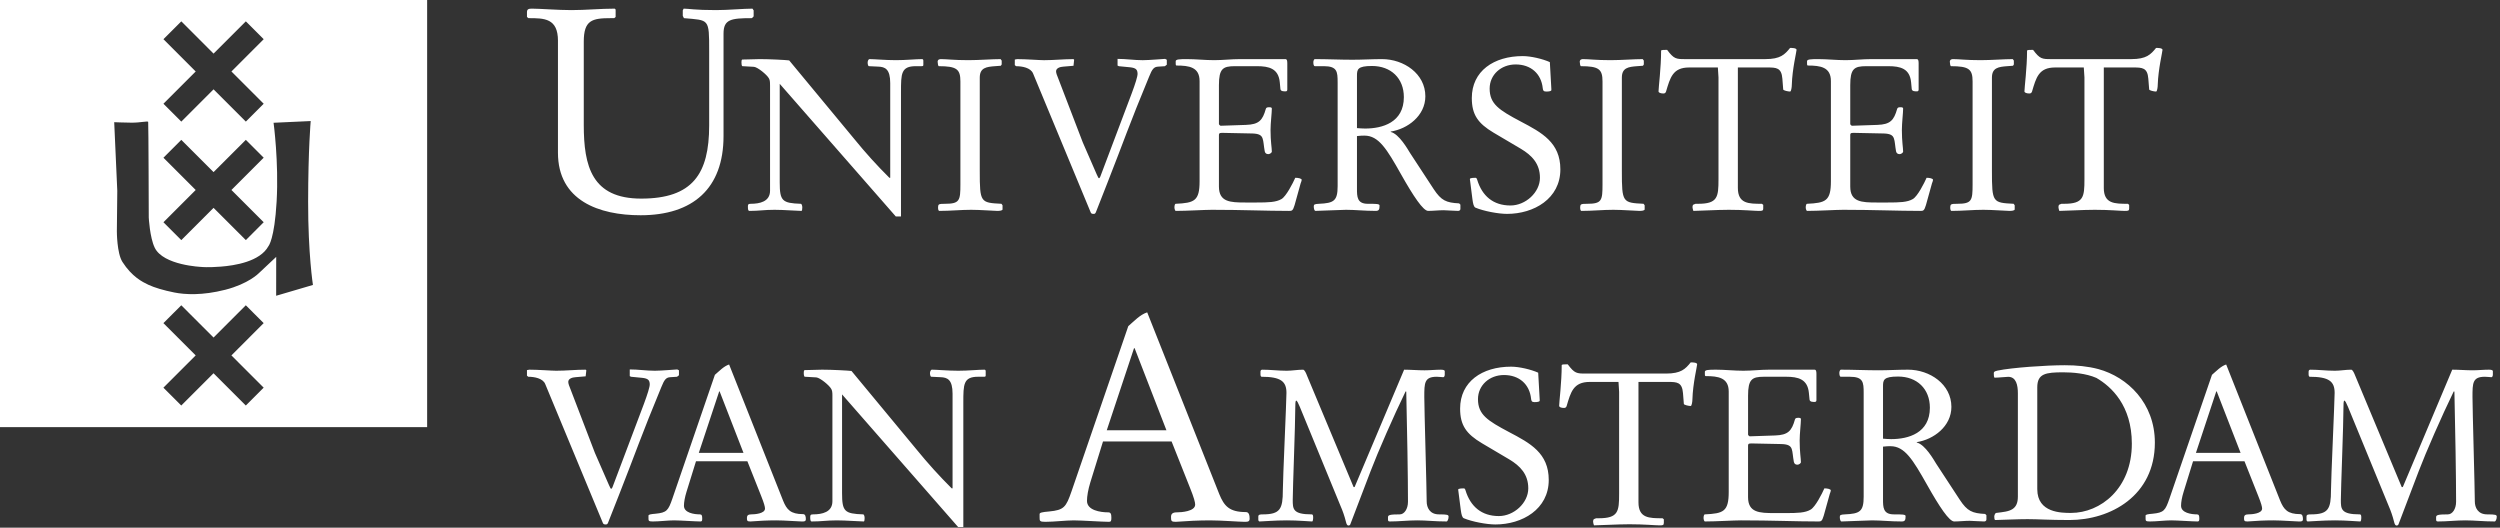 <?xml version="1.0" encoding="UTF-8"?>
<svg width="199px" height="42px" viewBox="0 0 199 42" version="1.1" xmlns="http://www.w3.org/2000/svg" xmlns:xlink="http://www.w3.org/1999/xlink">
    <rect x="0" y="0" width="199" height="42" fill="#333333" stroke="none"/>
    <title>logo-uva-medium-nl</title>
    <g id="Page-1" stroke="none" stroke-width="1" fill="none" fill-rule="evenodd">
        <g id="Artboard" transform="translate(-265, -297)" fill="#FFFFFF" fill-rule="nonzero">
            <g id="logo-uva-medium-nl" transform="translate(265, 297)">
                <path d="M44.414,3.247 C44.414,1.445 43.317,1.445 42.062,1.445 L41.947,1.351 L41.947,0.964 C41.947,0.711 42.107,0.688 42.358,0.688 C42.952,0.688 44.414,0.804 45.488,0.804 C46.628,0.804 47.794,0.688 48.936,0.688 L49.004,0.759 L49.004,1.351 L48.891,1.445 L48.617,1.445 C47.131,1.445 46.468,1.603 46.468,3.316 L46.468,9.942 C46.468,13.23 47.108,15.809 51.038,15.809 C55.126,15.809 56.45,13.847 56.45,9.985 L56.45,4.048 C56.45,1.445 56.45,1.626 54.441,1.445 L54.349,1.262 L54.349,0.827 L54.419,0.688 C54.828,0.688 55.285,0.804 56.999,0.804 C57.958,0.804 59.169,0.688 59.899,0.688 L59.99,0.827 L59.99,1.305 L59.853,1.445 C58.187,1.445 57.593,1.535 57.593,2.676 L57.593,10.831 C57.593,15.01 55.148,17.134 50.993,17.134 C47.679,17.134 44.413,15.97 44.413,12.157 L44.413,3.247 L44.414,3.247 Z" id="Path"></path>
                <path d="M61.295,6.81 C61.295,6.466 61.278,6.381 61.209,6.244 C61.056,5.952 60.302,5.338 60.011,5.319 L59.104,5.268 C59.035,5.268 59.02,5.098 59.02,4.961 C59.02,4.875 59.02,4.739 59.104,4.739 C59.635,4.739 60.046,4.705 60.473,4.705 C61.262,4.705 62.511,4.771 62.819,4.808 L68.005,11.069 C68.879,12.146 69.81,13.175 70.795,14.152 L70.862,14.152 L70.862,6.62 C70.862,5.493 70.451,5.32 69.903,5.303 L69.168,5.268 C69.098,5.268 69.065,5.098 69.065,4.979 C69.065,4.875 69.117,4.705 69.219,4.705 C69.596,4.705 70.485,4.789 71.324,4.789 C72.094,4.789 72.916,4.705 73.396,4.705 C73.48,4.705 73.498,4.771 73.498,4.842 L73.498,5.165 C73.498,5.252 73.463,5.268 73.345,5.268 L72.899,5.268 C71.719,5.268 71.719,5.868 71.719,7.322 L71.719,17.232 L71.306,17.232 L62.066,6.672 L62.066,14.528 C62.066,15.998 62.271,16.171 63.743,16.222 C63.811,16.222 63.863,16.375 63.863,16.512 C63.863,16.649 63.845,16.788 63.795,16.788 C63.469,16.788 62.373,16.7 61.655,16.7 C60.815,16.7 60.44,16.788 59.653,16.788 C59.55,16.788 59.533,16.666 59.533,16.444 C59.533,16.29 59.55,16.222 59.756,16.222 C60.473,16.222 61.296,16.052 61.296,15.178 L61.296,6.81 L61.295,6.81 Z M77.989,13.62 C77.989,16.12 78.039,16.137 79.716,16.222 L79.802,16.342 L79.802,16.666 C79.802,16.768 79.547,16.788 79.392,16.788 C79.152,16.788 78.005,16.7 77.304,16.7 C76.482,16.7 75.644,16.788 74.754,16.788 C74.685,16.752 74.669,16.649 74.669,16.48 C74.685,16.257 74.719,16.222 75.216,16.222 C76.396,16.222 76.448,15.966 76.448,14.664 L76.448,6.484 C76.448,5.508 76.157,5.268 74.72,5.268 L74.669,5.184 L74.635,4.908 C74.651,4.721 74.805,4.705 74.907,4.705 C75.372,4.705 75.918,4.789 77.082,4.789 C77.937,4.789 78.965,4.705 79.648,4.705 L79.735,4.825 L79.735,5.13 L79.666,5.234 L79.205,5.268 C78.519,5.319 77.989,5.388 77.989,6.178 L77.989,13.62 L77.989,13.62 Z M82.233,5.85 C82.043,5.389 81.36,5.269 80.881,5.269 L80.778,5.184 L80.778,4.74 L80.966,4.706 C81.685,4.706 82.729,4.791 83.104,4.791 C83.893,4.791 84.662,4.706 85.451,4.706 L85.501,4.756 L85.451,5.236 L84.646,5.304 C84.372,5.32 84.063,5.423 84.063,5.68 C84.063,5.817 84.15,6.04 84.217,6.194 L86.187,11.329 L87.298,13.879 C87.418,14.135 87.435,14.185 87.486,14.185 C87.521,14.185 87.572,14.116 87.64,13.912 L90.087,7.426 C90.362,6.689 90.567,6.056 90.55,5.851 C90.533,5.562 90.448,5.408 89.951,5.356 L89.061,5.27 L88.958,5.219 L88.958,4.687 C89.626,4.687 90.293,4.791 90.96,4.791 C91.492,4.791 92.62,4.687 92.74,4.687 L92.878,4.756 L92.878,5.15 L92.724,5.27 L92.193,5.304 C91.851,5.32 91.713,5.494 91.473,6.092 C89.848,10.012 89.454,11.242 88.154,14.546 L87.281,16.77 C87.196,17.011 87.161,17.027 87.042,17.027 C86.887,17.027 86.853,16.976 86.82,16.907 L82.233,5.85 Z M95.486,6.45 C95.486,5.338 94.646,5.217 93.656,5.217 C93.586,5.217 93.586,5.13 93.586,5.063 L93.586,4.875 C93.586,4.721 93.877,4.705 94.478,4.705 C95.162,4.705 95.932,4.789 96.65,4.789 C97.336,4.789 98.018,4.705 98.705,4.705 L102.315,4.705 C102.452,4.705 102.469,4.858 102.469,5.046 L102.469,7.134 C102.469,7.203 102.435,7.272 102.349,7.272 C102.213,7.272 101.939,7.287 101.921,7.084 L101.871,6.552 C101.767,5.456 101.015,5.268 100.056,5.268 L98.293,5.268 C97.336,5.268 97.027,5.474 97.027,6.773 L97.027,9.873 C97.027,9.923 97.131,10.01 97.164,10.01 L99.183,9.942 C100.21,9.906 100.501,9.582 100.758,8.673 C100.792,8.571 100.843,8.536 101.031,8.536 C101.151,8.536 101.238,8.556 101.238,8.64 C101.238,9 101.135,9.787 101.135,10.35 C101.135,11.276 101.238,11.772 101.238,12.063 C101.238,12.166 101.068,12.269 100.963,12.269 C100.826,12.269 100.707,12.217 100.673,12.044 C100.588,11.585 100.588,11.259 100.501,11.02 C100.416,10.763 100.211,10.643 99.697,10.625 L97.267,10.575 C97.027,10.575 97.027,10.659 97.027,10.778 L97.027,14.854 C97.027,16.084 97.934,16.119 99.115,16.119 L100.04,16.119 C100.946,16.119 101.58,16.101 102.007,15.844 C102.383,15.624 102.914,14.58 103.103,14.151 C103.325,14.151 103.616,14.202 103.616,14.321 C103.616,14.374 103.565,14.509 103.531,14.596 L103.051,16.324 C102.914,16.788 102.828,16.788 102.607,16.788 C100.758,16.788 98.943,16.7 96.461,16.7 C95.897,16.7 94.459,16.788 93.587,16.788 C93.536,16.788 93.485,16.616 93.485,16.512 C93.485,16.375 93.518,16.222 93.587,16.222 C95.075,16.153 95.487,15.999 95.487,14.424 L95.487,6.45 L95.486,6.45 Z M108.015,10.197 C108.239,10.214 108.445,10.232 108.665,10.232 C110.035,10.232 111.747,9.752 111.747,7.732 C111.747,6.228 110.719,5.252 109.214,5.252 C108.05,5.252 108.015,5.525 108.015,6.038 L108.015,10.197 Z M106.475,6.551 C106.475,5.697 106.442,5.267 105.365,5.267 L104.663,5.267 C104.559,5.267 104.542,5.081 104.542,4.943 C104.542,4.858 104.592,4.705 104.662,4.705 C105.654,4.705 106.664,4.755 107.656,4.755 C108.445,4.755 109.214,4.705 110.003,4.705 C111.747,4.705 113.458,5.869 113.458,7.664 C113.458,9.221 112.037,10.265 110.704,10.472 L110.704,10.505 C111.37,10.659 112.073,11.909 112.242,12.181 L114.125,15.058 C114.725,15.966 115.119,16.137 116.145,16.188 L116.248,16.29 L116.248,16.616 C116.248,16.768 116.128,16.787 116.06,16.787 C115.7,16.787 115.17,16.734 114.913,16.734 C114.503,16.734 114.09,16.787 113.681,16.787 C113.288,16.787 112.518,15.64 111.506,13.844 C110.396,11.874 109.744,10.795 108.616,10.795 C108.478,10.795 108.273,10.795 108.015,10.831 L108.015,15.024 C108.015,15.64 108.015,16.222 108.872,16.222 C109.522,16.222 109.812,16.222 109.812,16.357 C109.812,16.683 109.762,16.787 109.505,16.787 C108.615,16.787 107.88,16.7 107.145,16.7 C106.852,16.7 104.951,16.787 104.713,16.787 C104.61,16.787 104.576,16.565 104.576,16.427 C104.576,16.273 104.644,16.239 104.988,16.222 C106.168,16.17 106.476,15.999 106.476,14.817 L106.476,6.551 L106.475,6.551 Z M118.883,10.557 C117.652,9.821 117.156,9.135 117.156,7.803 C117.156,5.662 118.902,4.465 121.21,4.465 C121.86,4.465 122.785,4.685 123.368,4.944 L123.488,7.084 L123.488,7.168 C123.488,7.254 123.316,7.288 123.076,7.288 C122.853,7.288 122.821,7.186 122.802,7.016 C122.682,5.869 121.861,5.13 120.646,5.13 C119.481,5.13 118.576,5.952 118.576,7.05 C118.576,8.28 119.327,8.76 121.039,9.666 C122.733,10.557 124.205,11.342 124.205,13.483 C124.205,15.813 122.101,17.025 119.961,17.025 C119.259,17.025 118.096,16.803 117.446,16.529 C117.31,16.461 117.257,16.239 117.206,15.862 L117.002,14.253 C117.002,14.152 117.342,14.152 117.446,14.152 C117.497,14.152 117.548,14.184 117.583,14.305 C117.976,15.605 118.866,16.357 120.235,16.357 C121.434,16.357 122.58,15.314 122.58,14.152 C122.58,13.038 121.947,12.372 121.057,11.841 L118.883,10.557 Z M129.1,13.62 C129.1,16.12 129.153,16.137 130.829,16.222 L130.915,16.342 L130.915,16.666 C130.915,16.768 130.658,16.788 130.505,16.788 C130.263,16.788 129.118,16.7 128.415,16.7 C127.595,16.7 126.757,16.788 125.866,16.788 C125.798,16.752 125.781,16.649 125.781,16.48 C125.798,16.257 125.833,16.222 126.33,16.222 C127.51,16.222 127.56,15.966 127.56,14.664 L127.56,6.484 C127.56,5.508 127.27,5.268 125.833,5.268 L125.781,5.184 L125.747,4.908 C125.764,4.721 125.917,4.705 126.021,4.705 C126.483,4.705 127.03,4.789 128.194,4.789 C129.051,4.789 130.076,4.705 130.762,4.705 L130.848,4.825 L130.848,5.13 L130.78,5.234 L130.315,5.268 C129.631,5.319 129.1,5.388 129.1,6.178 L129.1,13.62 L129.1,13.62 Z M138.334,14.954 C138.334,16.222 139.188,16.222 140.25,16.222 L140.353,16.307 L140.353,16.581 C140.353,16.788 140.267,16.788 139.994,16.788 C139.651,16.788 138.811,16.7 137.614,16.7 C136.674,16.7 135.202,16.788 134.79,16.788 C134.757,16.666 134.722,16.581 134.722,16.48 C134.722,16.427 134.74,16.324 134.79,16.29 L134.964,16.222 L135.166,16.222 C136.725,16.222 136.792,15.69 136.792,14.271 L136.792,6.158 L136.742,5.371 L134.449,5.371 C133.146,5.371 132.944,6.192 132.617,7.287 C132.583,7.391 132.515,7.442 132.41,7.442 C132.174,7.442 132.019,7.372 132.019,7.272 C132.019,6.98 132.224,5.389 132.224,4.035 C132.224,3.968 132.464,3.968 132.702,3.968 C133.251,4.705 133.422,4.705 134.157,4.705 L140.525,4.705 C141.721,4.705 142.063,4.345 142.492,3.814 C142.61,3.814 143.006,3.814 143.006,3.968 C143.006,4.106 142.663,5.508 142.629,6.741 C142.629,6.928 142.579,7.287 142.492,7.287 C142.339,7.287 141.943,7.204 141.943,7.117 L141.876,6.26 C141.807,5.389 141.398,5.371 140.695,5.371 L138.334,5.371 L138.334,14.954 L138.334,14.954 Z M145.74,6.449 C145.74,5.339 144.902,5.217 143.91,5.217 C143.84,5.217 143.84,5.13 143.84,5.063 L143.84,4.875 C143.84,4.721 144.13,4.705 144.732,4.705 C145.416,4.705 146.186,4.789 146.904,4.789 C147.589,4.789 148.274,4.705 148.959,4.705 L152.569,4.705 C152.705,4.705 152.723,4.858 152.723,5.046 L152.723,7.134 C152.723,7.203 152.69,7.272 152.602,7.272 C152.468,7.272 152.192,7.287 152.174,7.084 L152.124,6.552 C152.02,5.456 151.27,5.268 150.309,5.268 L148.547,5.268 C147.589,5.268 147.28,5.474 147.28,6.773 L147.28,9.873 C147.28,9.923 147.384,10.01 147.417,10.01 L149.437,9.942 C150.463,9.906 150.754,9.582 151.012,8.673 C151.047,8.571 151.097,8.536 151.284,8.536 C151.404,8.536 151.489,8.556 151.489,8.64 C151.489,9 151.389,9.787 151.389,10.35 C151.389,11.276 151.489,11.772 151.489,12.063 C151.489,12.166 151.319,12.269 151.217,12.269 C151.08,12.269 150.961,12.217 150.925,12.044 C150.842,11.585 150.842,11.259 150.754,11.02 C150.668,10.763 150.464,10.643 149.953,10.625 L147.52,10.575 C147.28,10.575 147.28,10.659 147.28,10.778 L147.28,14.854 C147.28,16.084 148.188,16.119 149.368,16.119 L150.291,16.119 C151.199,16.119 151.833,16.101 152.261,15.844 C152.641,15.624 153.168,14.58 153.357,14.151 C153.58,14.151 153.87,14.202 153.87,14.321 C153.87,14.374 153.82,14.509 153.785,14.596 L153.305,16.324 C153.168,16.788 153.082,16.788 152.86,16.788 C151.012,16.788 149.196,16.7 146.714,16.7 C146.152,16.7 144.714,16.788 143.84,16.788 C143.79,16.788 143.736,16.616 143.736,16.512 C143.736,16.375 143.773,16.222 143.84,16.222 C145.329,16.153 145.74,15.999 145.74,14.424 L145.74,6.45 L145.74,6.449 Z M158.558,13.619 C158.558,16.119 158.611,16.137 160.288,16.222 L160.37,16.342 L160.37,16.666 C160.37,16.768 160.115,16.788 159.961,16.788 C159.721,16.788 158.576,16.7 157.875,16.7 C157.052,16.7 156.215,16.788 155.325,16.788 C155.257,16.752 155.238,16.649 155.238,16.48 C155.257,16.257 155.289,16.222 155.788,16.222 C156.968,16.222 157.018,15.966 157.018,14.664 L157.018,6.484 C157.018,5.508 156.728,5.268 155.289,5.268 L155.239,5.184 L155.205,4.908 C155.221,4.721 155.375,4.705 155.479,4.705 C155.941,4.705 156.488,4.789 157.65,4.789 C158.507,4.789 159.533,4.705 160.219,4.705 L160.303,4.825 L160.303,5.13 L160.236,5.234 L159.775,5.268 C159.089,5.319 158.558,5.388 158.558,6.178 L158.558,13.62 L158.558,13.619 Z M167.462,14.954 C167.462,16.222 168.319,16.222 169.381,16.222 L169.481,16.307 L169.481,16.581 C169.481,16.788 169.395,16.788 169.123,16.788 C168.781,16.788 167.943,16.7 166.747,16.7 C165.803,16.7 164.333,16.788 163.919,16.788 C163.887,16.666 163.852,16.581 163.852,16.48 C163.852,16.427 163.869,16.324 163.919,16.29 L164.092,16.222 L164.297,16.222 C165.854,16.222 165.922,15.69 165.922,14.271 L165.922,6.158 L165.87,5.371 L163.579,5.371 C162.276,5.371 162.074,6.192 161.749,7.287 C161.713,7.391 161.644,7.442 161.541,7.442 C161.303,7.442 161.146,7.372 161.146,7.272 C161.146,6.98 161.354,5.389 161.354,4.035 C161.354,3.968 161.594,3.968 161.831,3.968 C162.381,4.705 162.55,4.705 163.288,4.705 L169.654,4.705 C170.852,4.705 171.193,4.345 171.624,3.814 C171.742,3.814 172.136,3.814 172.136,3.968 C172.136,4.106 171.795,5.508 171.757,6.741 C171.757,6.928 171.709,7.287 171.624,7.287 C171.469,7.287 171.074,7.204 171.074,7.117 L171.006,6.26 C170.938,5.389 170.526,5.371 169.823,5.371 L167.463,5.371 L167.463,14.954 L167.462,14.954 Z M43.4,30.571 C43.214,30.11 42.528,29.99 42.05,29.99 L41.946,29.906 L41.946,29.46 L42.136,29.426 C42.851,29.426 43.895,29.511 44.274,29.511 C45.061,29.511 45.829,29.426 46.618,29.426 L46.672,29.476 L46.618,29.956 L45.814,30.024 C45.541,30.041 45.234,30.144 45.234,30.4 C45.234,30.537 45.319,30.76 45.386,30.914 L47.354,36.049 L48.468,38.599 C48.585,38.855 48.605,38.906 48.655,38.906 C48.691,38.906 48.742,38.836 48.81,38.632 L51.257,32.146 C51.53,31.409 51.735,30.777 51.72,30.571 C51.702,30.282 51.616,30.128 51.12,30.076 L50.23,29.99 L50.128,29.939 L50.128,29.407 C50.795,29.407 51.462,29.511 52.129,29.511 C52.659,29.511 53.79,29.407 53.909,29.407 L54.045,29.476 L54.045,29.871 L53.892,29.99 L53.362,30.024 C53.019,30.041 52.883,30.214 52.642,30.813 C51.017,34.731 50.625,35.963 49.323,39.267 L48.448,41.49 C48.365,41.732 48.33,41.747 48.208,41.747 C48.057,41.747 48.021,41.697 47.988,41.627 L43.4,30.571 Z M59.182,36.05 L57.282,31.155 L57.248,31.155 L55.624,36.05 L59.182,36.05 Z M55.401,36.716 L54.647,39.146 C54.51,39.59 54.442,39.986 54.442,40.259 C54.442,40.823 55.247,40.944 55.709,40.944 C55.863,40.944 55.896,41.046 55.896,41.268 C55.896,41.439 55.881,41.509 55.762,41.509 C55.368,41.509 54.116,41.421 53.653,41.421 C53.194,41.421 52.476,41.509 51.963,41.509 C51.619,41.509 51.619,41.456 51.619,41.233 L51.619,41.046 C51.619,40.96 51.773,40.925 52.182,40.892 C53.072,40.806 53.194,40.635 53.52,39.694 L56.905,29.836 C57.248,29.546 57.608,29.152 58.037,29.013 L62.332,39.848 C62.623,40.566 62.929,40.925 63.925,40.925 C64.112,40.925 64.145,41.133 64.145,41.32 C64.145,41.51 64.025,41.51 63.819,41.51 C63.547,41.51 62.451,41.421 61.784,41.421 C61.099,41.421 60.414,41.456 59.731,41.509 C59.476,41.509 59.455,41.456 59.455,41.215 C59.455,41.028 59.559,40.944 59.8,40.944 C60.057,40.944 60.894,40.892 60.894,40.48 C60.894,40.345 60.826,40.07 60.586,39.472 L59.491,36.716 L55.401,36.716 L55.401,36.716 Z M66.261,31.531 C66.261,31.188 66.239,31.103 66.172,30.966 C66.02,30.673 65.264,30.06 64.976,30.041 L64.066,29.989 C64,29.989 63.979,29.819 63.979,29.683 C63.979,29.596 63.979,29.46 64.067,29.46 C64.597,29.46 65.009,29.426 65.437,29.426 C66.222,29.426 67.474,29.493 67.779,29.529 L72.967,35.791 C73.842,36.867 74.772,37.895 75.755,38.873 L75.824,38.873 L75.824,31.341 C75.824,30.214 75.414,30.041 74.866,30.024 L74.13,29.989 C74.062,29.989 74.026,29.819 74.026,29.701 C74.026,29.596 74.081,29.426 74.183,29.426 C74.558,29.426 75.447,29.511 76.287,29.511 C77.058,29.511 77.877,29.426 78.359,29.426 C78.446,29.426 78.461,29.493 78.461,29.564 L78.461,29.887 C78.461,29.973 78.428,29.989 78.309,29.989 L77.861,29.989 C76.681,29.989 76.681,30.59 76.681,32.044 L76.681,41.953 L76.268,41.953 L67.028,31.394 L67.028,39.25 C67.028,40.72 67.231,40.892 68.706,40.944 C68.776,40.944 68.824,41.097 68.824,41.234 C68.824,41.371 68.808,41.509 68.758,41.509 C68.429,41.509 67.337,41.422 66.617,41.422 C65.78,41.422 65.403,41.509 64.614,41.509 C64.513,41.509 64.493,41.388 64.493,41.166 C64.493,41.011 64.513,40.944 64.715,40.944 C65.437,40.944 66.26,40.774 66.26,39.9 L66.26,31.531 L66.261,31.531 Z M92.849,34.251 L90.316,27.717 L90.268,27.717 L88.098,34.251 L92.849,34.251 Z M87.799,35.141 L86.794,38.384 C86.612,38.979 86.524,39.504 86.524,39.87 C86.524,40.624 87.594,40.783 88.215,40.783 C88.418,40.783 88.465,40.92 88.465,41.215 C88.465,41.447 88.44,41.537 88.281,41.537 C87.757,41.537 86.089,41.422 85.469,41.422 C84.857,41.422 83.895,41.537 83.209,41.537 C82.752,41.537 82.752,41.469 82.752,41.172 L82.752,40.92 C82.752,40.806 82.957,40.76 83.507,40.714 C84.697,40.601 84.857,40.371 85.292,39.115 L89.812,25.96 C90.268,25.572 90.745,25.045 91.317,24.863 L97.05,39.322 C97.44,40.28 97.852,40.761 99.174,40.761 C99.427,40.761 99.47,41.034 99.47,41.286 C99.47,41.536 99.313,41.536 99.04,41.536 C98.672,41.536 97.213,41.422 96.318,41.422 C95.408,41.422 94.492,41.469 93.58,41.537 C93.239,41.537 93.213,41.469 93.213,41.147 C93.213,40.897 93.35,40.783 93.673,40.783 C94.017,40.783 95.135,40.714 95.135,40.166 C95.135,39.986 95.044,39.617 94.72,38.819 L93.259,35.141 L87.799,35.141 L87.799,35.141 Z M111.769,29.427 C112.299,29.427 112.845,29.477 113.393,29.477 C113.823,29.477 114.266,29.427 114.694,29.427 C114.951,29.427 115.002,29.493 115.002,29.547 L115.002,29.819 C115.002,29.939 114.951,30.025 114.88,30.025 C114.761,30.025 114.575,29.99 114.367,29.99 C113.374,29.99 113.374,30.486 113.374,31.6 C113.374,32.575 113.564,38.975 113.564,39.917 C113.564,40.395 113.804,40.944 114.54,40.944 C115.224,40.944 115.307,40.978 115.307,41.133 C115.307,41.338 115.207,41.509 115.156,41.509 C114.247,41.509 113.531,41.421 112.811,41.421 C112.092,41.421 111.356,41.509 110.621,41.509 C110.499,41.509 110.484,41.44 110.484,41.339 L110.484,41.166 C110.484,40.996 110.638,40.944 111.425,40.944 C111.768,40.944 112.075,40.534 112.075,39.934 C112.075,38.087 112.008,34.098 111.938,31.171 C111.869,31.155 111.887,31.155 111.887,31.155 C110.929,33.124 109.68,35.981 109.099,37.505 L107.486,41.732 C107.473,41.782 107.42,41.833 107.333,41.833 C107.251,41.833 107.18,41.747 107.13,41.509 C107.023,41.081 106.879,40.663 106.7,40.259 L103.466,32.385 C103.345,32.095 103.244,31.889 103.178,31.889 C103.105,31.889 103.105,32.231 103.105,32.421 C103.105,33.773 102.902,38.941 102.902,39.781 C102.902,40.516 102.902,40.944 104.409,40.944 C104.511,40.944 104.528,41.029 104.528,41.234 C104.528,41.302 104.511,41.509 104.442,41.509 C104.202,41.509 103.365,41.421 102.439,41.421 C101.467,41.421 100.506,41.509 100.265,41.509 C100.215,41.509 100.162,41.456 100.162,41.37 L100.162,41.115 C100.162,40.96 100.302,40.945 100.506,40.945 C101.909,40.945 102.114,40.515 102.114,39.025 C102.114,38.187 102.402,31.889 102.402,31.273 C102.402,30.366 101.959,29.99 100.422,29.99 C100.369,29.99 100.334,29.906 100.334,29.802 L100.334,29.58 C100.334,29.493 100.386,29.427 100.474,29.427 C101.122,29.427 101.74,29.511 102.422,29.511 C102.849,29.511 103.295,29.427 103.724,29.427 C103.845,29.427 103.964,29.701 104.047,29.923 L107.746,38.77 L107.826,38.77 L111.768,29.427 L111.769,29.427 Z M117.958,35.279 C116.721,34.542 116.225,33.856 116.225,32.525 C116.225,30.384 117.97,29.187 120.281,29.187 C120.933,29.187 121.857,29.407 122.44,29.665 L122.56,31.805 L122.56,31.89 C122.56,31.976 122.387,32.009 122.146,32.009 C121.924,32.009 121.892,31.907 121.874,31.737 C121.754,30.59 120.933,29.852 119.717,29.852 C118.554,29.852 117.647,30.673 117.647,31.771 C117.647,33.002 118.401,33.481 120.112,34.388 C121.808,35.278 123.28,36.064 123.28,38.205 C123.28,40.535 121.17,41.747 119.034,41.747 C118.332,41.747 117.167,41.525 116.517,41.251 C116.381,41.183 116.329,40.961 116.277,40.584 L116.071,38.974 C116.071,38.874 116.415,38.874 116.517,38.874 C116.572,38.874 116.62,38.906 116.653,39.026 C117.048,40.326 117.94,41.079 119.308,41.079 C120.507,41.079 121.651,40.035 121.651,38.873 C121.651,37.76 121.019,37.093 120.13,36.563 L117.958,35.279 L117.958,35.279 Z M130.422,39.985 C130.422,41.253 131.276,41.253 132.338,41.253 L132.442,41.337 L132.442,41.612 C132.442,41.818 132.355,41.818 132.08,41.818 C131.74,41.818 130.903,41.731 129.703,41.731 C128.761,41.731 127.288,41.818 126.88,41.818 C126.842,41.697 126.81,41.612 126.81,41.51 C126.81,41.457 126.829,41.355 126.88,41.32 L127.052,41.253 L127.257,41.253 C128.814,41.253 128.882,40.721 128.882,39.302 L128.882,31.189 L128.832,30.402 L126.538,30.402 C125.237,30.402 125.028,31.223 124.705,32.318 C124.673,32.422 124.603,32.472 124.501,32.472 C124.258,32.472 124.109,32.404 124.109,32.302 C124.109,32.011 124.312,30.42 124.312,29.066 C124.312,28.999 124.552,28.999 124.792,28.999 C125.34,29.736 125.51,29.736 126.245,29.736 L132.611,29.736 C133.809,29.736 134.153,29.376 134.581,28.845 C134.702,28.845 135.093,28.845 135.093,28.999 C135.093,29.136 134.751,30.539 134.717,31.772 C134.717,31.958 134.664,32.318 134.58,32.318 C134.425,32.318 134.034,32.234 134.034,32.148 L133.966,31.291 C133.895,30.42 133.486,30.402 132.783,30.402 L130.422,30.402 L130.422,39.985 L130.422,39.985 Z M137.606,31.171 C137.606,30.06 136.766,29.938 135.775,29.938 C135.707,29.938 135.707,29.852 135.707,29.785 L135.707,29.596 C135.707,29.442 135.997,29.426 136.597,29.426 C137.279,29.426 138.051,29.511 138.771,29.511 C139.454,29.511 140.139,29.426 140.821,29.426 L144.436,29.426 C144.57,29.426 144.588,29.579 144.588,29.768 L144.588,31.856 C144.588,31.925 144.553,31.993 144.467,31.993 C144.331,31.993 144.057,32.009 144.04,31.805 L143.987,31.273 C143.885,30.178 143.133,29.989 142.176,29.989 L140.411,29.989 C139.454,29.989 139.146,30.195 139.146,31.495 L139.146,34.594 C139.146,34.644 139.248,34.731 139.285,34.731 L141.301,34.663 C142.327,34.628 142.621,34.304 142.876,33.395 C142.91,33.293 142.963,33.257 143.153,33.257 C143.271,33.257 143.353,33.277 143.353,33.361 C143.353,33.721 143.253,34.509 143.253,35.072 C143.253,35.998 143.353,36.494 143.353,36.784 C143.353,36.887 143.185,36.99 143.081,36.99 C142.945,36.99 142.826,36.938 142.791,36.766 C142.705,36.306 142.705,35.981 142.621,35.741 C142.533,35.485 142.327,35.364 141.814,35.347 L139.385,35.297 C139.145,35.297 139.145,35.38 139.145,35.5 L139.145,39.576 C139.145,40.806 140.053,40.841 141.234,40.841 L142.159,40.841 C143.066,40.841 143.699,40.823 144.126,40.565 C144.506,40.345 145.033,39.301 145.22,38.873 C145.445,38.873 145.733,38.923 145.733,39.043 C145.733,39.095 145.683,39.231 145.65,39.317 L145.17,41.046 C145.033,41.509 144.949,41.509 144.725,41.509 C142.876,41.509 141.062,41.421 138.582,41.421 C138.017,41.421 136.579,41.509 135.707,41.509 C135.654,41.509 135.603,41.338 135.603,41.234 C135.603,41.097 135.637,40.944 135.707,40.944 C137.194,40.874 137.606,40.72 137.606,39.146 L137.606,31.171 L137.606,31.171 Z M149.888,34.918 C150.111,34.936 150.318,34.954 150.538,34.954 C151.905,34.954 153.618,34.474 153.618,32.454 C153.618,30.95 152.592,29.973 151.087,29.973 C149.921,29.973 149.888,30.246 149.888,30.76 L149.888,34.918 Z M148.348,31.273 C148.348,30.419 148.313,29.989 147.233,29.989 L146.531,29.989 C146.43,29.989 146.412,29.802 146.412,29.665 C146.412,29.579 146.465,29.426 146.531,29.426 C147.524,29.426 148.538,29.476 149.529,29.476 C150.317,29.476 151.087,29.426 151.872,29.426 C153.619,29.426 155.331,30.59 155.331,32.386 C155.331,33.942 153.91,34.986 152.575,35.193 L152.575,35.226 C153.243,35.38 153.945,36.63 154.115,36.903 L155.998,39.78 C156.594,40.688 156.989,40.859 158.018,40.91 L158.119,41.011 L158.119,41.338 C158.119,41.49 157.999,41.508 157.932,41.508 C157.571,41.508 157.04,41.456 156.784,41.456 C156.373,41.456 155.963,41.509 155.554,41.509 C155.159,41.509 154.388,40.361 153.38,38.565 C152.267,36.595 151.615,35.517 150.484,35.517 C150.35,35.517 150.144,35.517 149.888,35.552 L149.888,39.746 C149.888,40.361 149.888,40.944 150.745,40.944 C151.392,40.944 151.685,40.944 151.685,41.079 C151.685,41.404 151.635,41.509 151.375,41.509 C150.485,41.509 149.751,41.422 149.014,41.422 C148.724,41.422 146.827,41.509 146.584,41.509 C146.482,41.509 146.448,41.286 146.448,41.148 C146.448,40.995 146.515,40.96 146.858,40.944 C148.038,40.892 148.348,40.721 148.348,39.539 L148.348,31.273 L148.348,31.273 Z M162.168,38.946 C162.168,40.829 164.102,40.829 164.852,40.829 C167.196,40.829 169.694,38.896 169.694,35.317 C169.694,32.27 168.054,30.764 166.87,30.081 C166.05,29.721 164.971,29.636 164.236,29.636 C162.835,29.636 162.167,29.737 162.167,30.835 L162.167,38.945 L162.168,38.946 Z M160.623,31.312 C160.623,30.662 160.489,29.995 159.854,29.995 C159.649,29.995 159.104,30.063 158.777,30.063 C158.707,30.063 158.707,29.807 158.707,29.722 C158.707,29.618 158.707,29.567 159,29.5 C160.148,29.26 162.883,29.072 164.354,29.072 C165.298,29.072 166.187,29.157 167.027,29.378 C169.352,30.013 171.527,32.083 171.527,35.232 C171.527,39.476 167.982,41.394 164.731,41.394 C163.105,41.394 162.248,41.324 161.397,41.324 C160.539,41.324 159.685,41.375 158.827,41.394 C158.76,41.394 158.743,41.24 158.743,41.119 C158.743,40.999 158.828,40.829 158.897,40.829 C159.446,40.759 159.887,40.726 160.198,40.52 C160.454,40.349 160.623,40.074 160.623,39.529 L160.623,31.312 L160.623,31.312 Z M178.352,36.05 L176.451,31.155 L176.415,31.155 L174.795,36.05 L178.352,36.05 L178.352,36.05 Z M174.567,36.716 L173.817,39.146 C173.677,39.59 173.612,39.986 173.612,40.259 C173.612,40.823 174.415,40.944 174.879,40.944 C175.03,40.944 175.065,41.046 175.065,41.268 C175.065,41.439 175.047,41.509 174.929,41.509 C174.534,41.509 173.286,41.421 172.823,41.421 C172.361,41.421 171.643,41.509 171.129,41.509 C170.788,41.509 170.788,41.456 170.788,41.233 L170.788,41.046 C170.788,40.96 170.943,40.925 171.352,40.892 C172.242,40.806 172.361,40.635 172.686,39.694 L176.073,29.836 C176.415,29.546 176.777,29.152 177.204,29.013 L181.499,39.848 C181.793,40.566 182.101,40.925 183.092,40.925 C183.282,40.925 183.314,41.133 183.314,41.32 C183.314,41.51 183.196,41.51 182.991,41.51 C182.718,41.51 181.621,41.421 180.953,41.421 C180.268,41.421 179.583,41.456 178.898,41.509 C178.643,41.509 178.625,41.456 178.625,41.215 C178.625,41.028 178.728,40.944 178.966,40.944 C179.224,40.944 180.064,40.892 180.064,40.48 C180.064,40.345 179.995,40.07 179.754,39.472 L178.661,36.716 L174.567,36.716 L174.567,36.716 Z M195.198,29.426 C195.73,29.426 196.278,29.476 196.825,29.476 C197.251,29.476 197.699,29.426 198.126,29.426 C198.382,29.426 198.432,29.493 198.432,29.546 L198.432,29.819 C198.432,29.939 198.382,30.025 198.316,30.025 C198.195,30.025 198.006,29.99 197.8,29.99 C196.81,29.99 196.81,30.486 196.81,31.6 C196.81,32.575 196.996,38.975 196.996,39.917 C196.996,40.395 197.236,40.944 197.973,40.944 C198.654,40.944 198.743,40.978 198.743,41.133 C198.743,41.338 198.64,41.509 198.589,41.509 C197.679,41.509 196.963,41.421 196.243,41.421 C195.525,41.421 194.789,41.509 194.051,41.509 C193.932,41.509 193.915,41.44 193.915,41.339 L193.915,41.166 C193.915,40.996 194.069,40.944 194.855,40.944 C195.198,40.944 195.505,40.534 195.505,39.934 C195.505,38.087 195.44,34.098 195.371,31.171 C195.303,31.155 195.318,31.155 195.318,31.155 C194.359,33.124 193.11,35.981 192.53,37.505 L190.922,41.732 C190.897,41.795 190.835,41.836 190.767,41.833 C190.681,41.833 190.614,41.747 190.561,41.509 C190.453,41.081 190.31,40.663 190.133,40.259 L186.899,32.385 C186.779,32.095 186.677,31.889 186.609,31.889 C186.54,31.889 186.54,32.231 186.54,32.421 C186.54,33.773 186.332,38.941 186.332,39.781 C186.332,40.516 186.332,40.944 187.84,40.944 C187.943,40.944 187.959,41.029 187.959,41.234 C187.959,41.302 187.943,41.509 187.872,41.509 C187.635,41.509 186.796,41.421 185.871,41.421 C184.894,41.421 183.936,41.509 183.699,41.509 C183.648,41.509 183.598,41.456 183.598,41.37 L183.598,41.115 C183.598,40.96 183.732,40.945 183.936,40.945 C185.341,40.945 185.546,40.515 185.546,39.025 C185.546,38.187 185.837,31.889 185.837,31.273 C185.837,30.366 185.396,29.99 183.85,29.99 C183.802,29.99 183.765,29.906 183.765,29.802 L183.765,29.58 C183.765,29.493 183.818,29.427 183.903,29.427 C184.553,29.427 185.169,29.511 185.858,29.511 C186.283,29.511 186.727,29.427 187.155,29.427 C187.276,29.427 187.395,29.701 187.482,29.923 L191.177,38.77 L191.263,38.77 L195.198,29.427 L195.198,29.426 Z M0,34 L34,34 L34,0 L0,0 L0,34 Z M13.01,3.12 L14.432,1.7 L17,4.268 L19.569,1.699 L20.99,3.12 L18.422,5.69 L20.99,8.258 L19.57,9.68 L17,7.111 L14.432,9.68 L13.01,8.258 L15.578,5.69 L13.01,3.12 Z M15.578,15.123 L13.01,12.555 L14.432,11.133 L17,13.7 L19.569,11.132 L20.99,12.553 L18.422,15.122 L20.99,17.69 L19.569,19.112 L17,16.545 L14.432,19.113 L13.01,17.691 L15.578,15.123 L15.578,15.123 Z M20.988,30.858 L19.567,32.28 L16.997,29.711 L14.429,32.279 L13.007,30.859 L15.576,28.29 L13.007,25.721 L14.43,24.3 L16.999,26.868 L19.567,24.3 L20.989,25.72 L18.42,28.29 L20.989,30.858 L20.988,30.858 Z M21.982,23.543 L21.986,20.447 L20.591,21.757 C20.591,21.757 19.779,22.591 17.939,23.063 C16.101,23.535 14.706,23.45 13.869,23.281 C13.034,23.114 12.282,22.891 11.808,22.666 C11.334,22.443 10.498,22.023 9.747,20.851 C9.302,20.159 9.302,18.425 9.302,18.425 L9.336,15.192 L9.091,9.726 C9.091,9.726 9.919,9.763 10.484,9.765 C11.179,9.768 11.779,9.613 11.795,9.702 C11.822,9.872 11.841,17.315 11.841,17.315 C11.841,17.315 11.923,18.903 12.313,19.712 C12.997,21.132 16.047,21.249 16.047,21.249 C16.047,21.249 16.521,21.306 17.581,21.223 C18.638,21.142 20.705,20.837 21.373,19.583 C21.373,19.583 21.848,19.054 22.019,16.045 C22.199,12.892 21.776,9.772 21.776,9.772 L24.732,9.636 C24.732,9.636 24.532,11.865 24.527,16.046 C24.523,20.229 24.91,22.682 24.91,22.682 L21.982,23.543 L21.982,23.543 Z" id="Shape"></path>
            </g>
        </g>
    </g>
</svg>